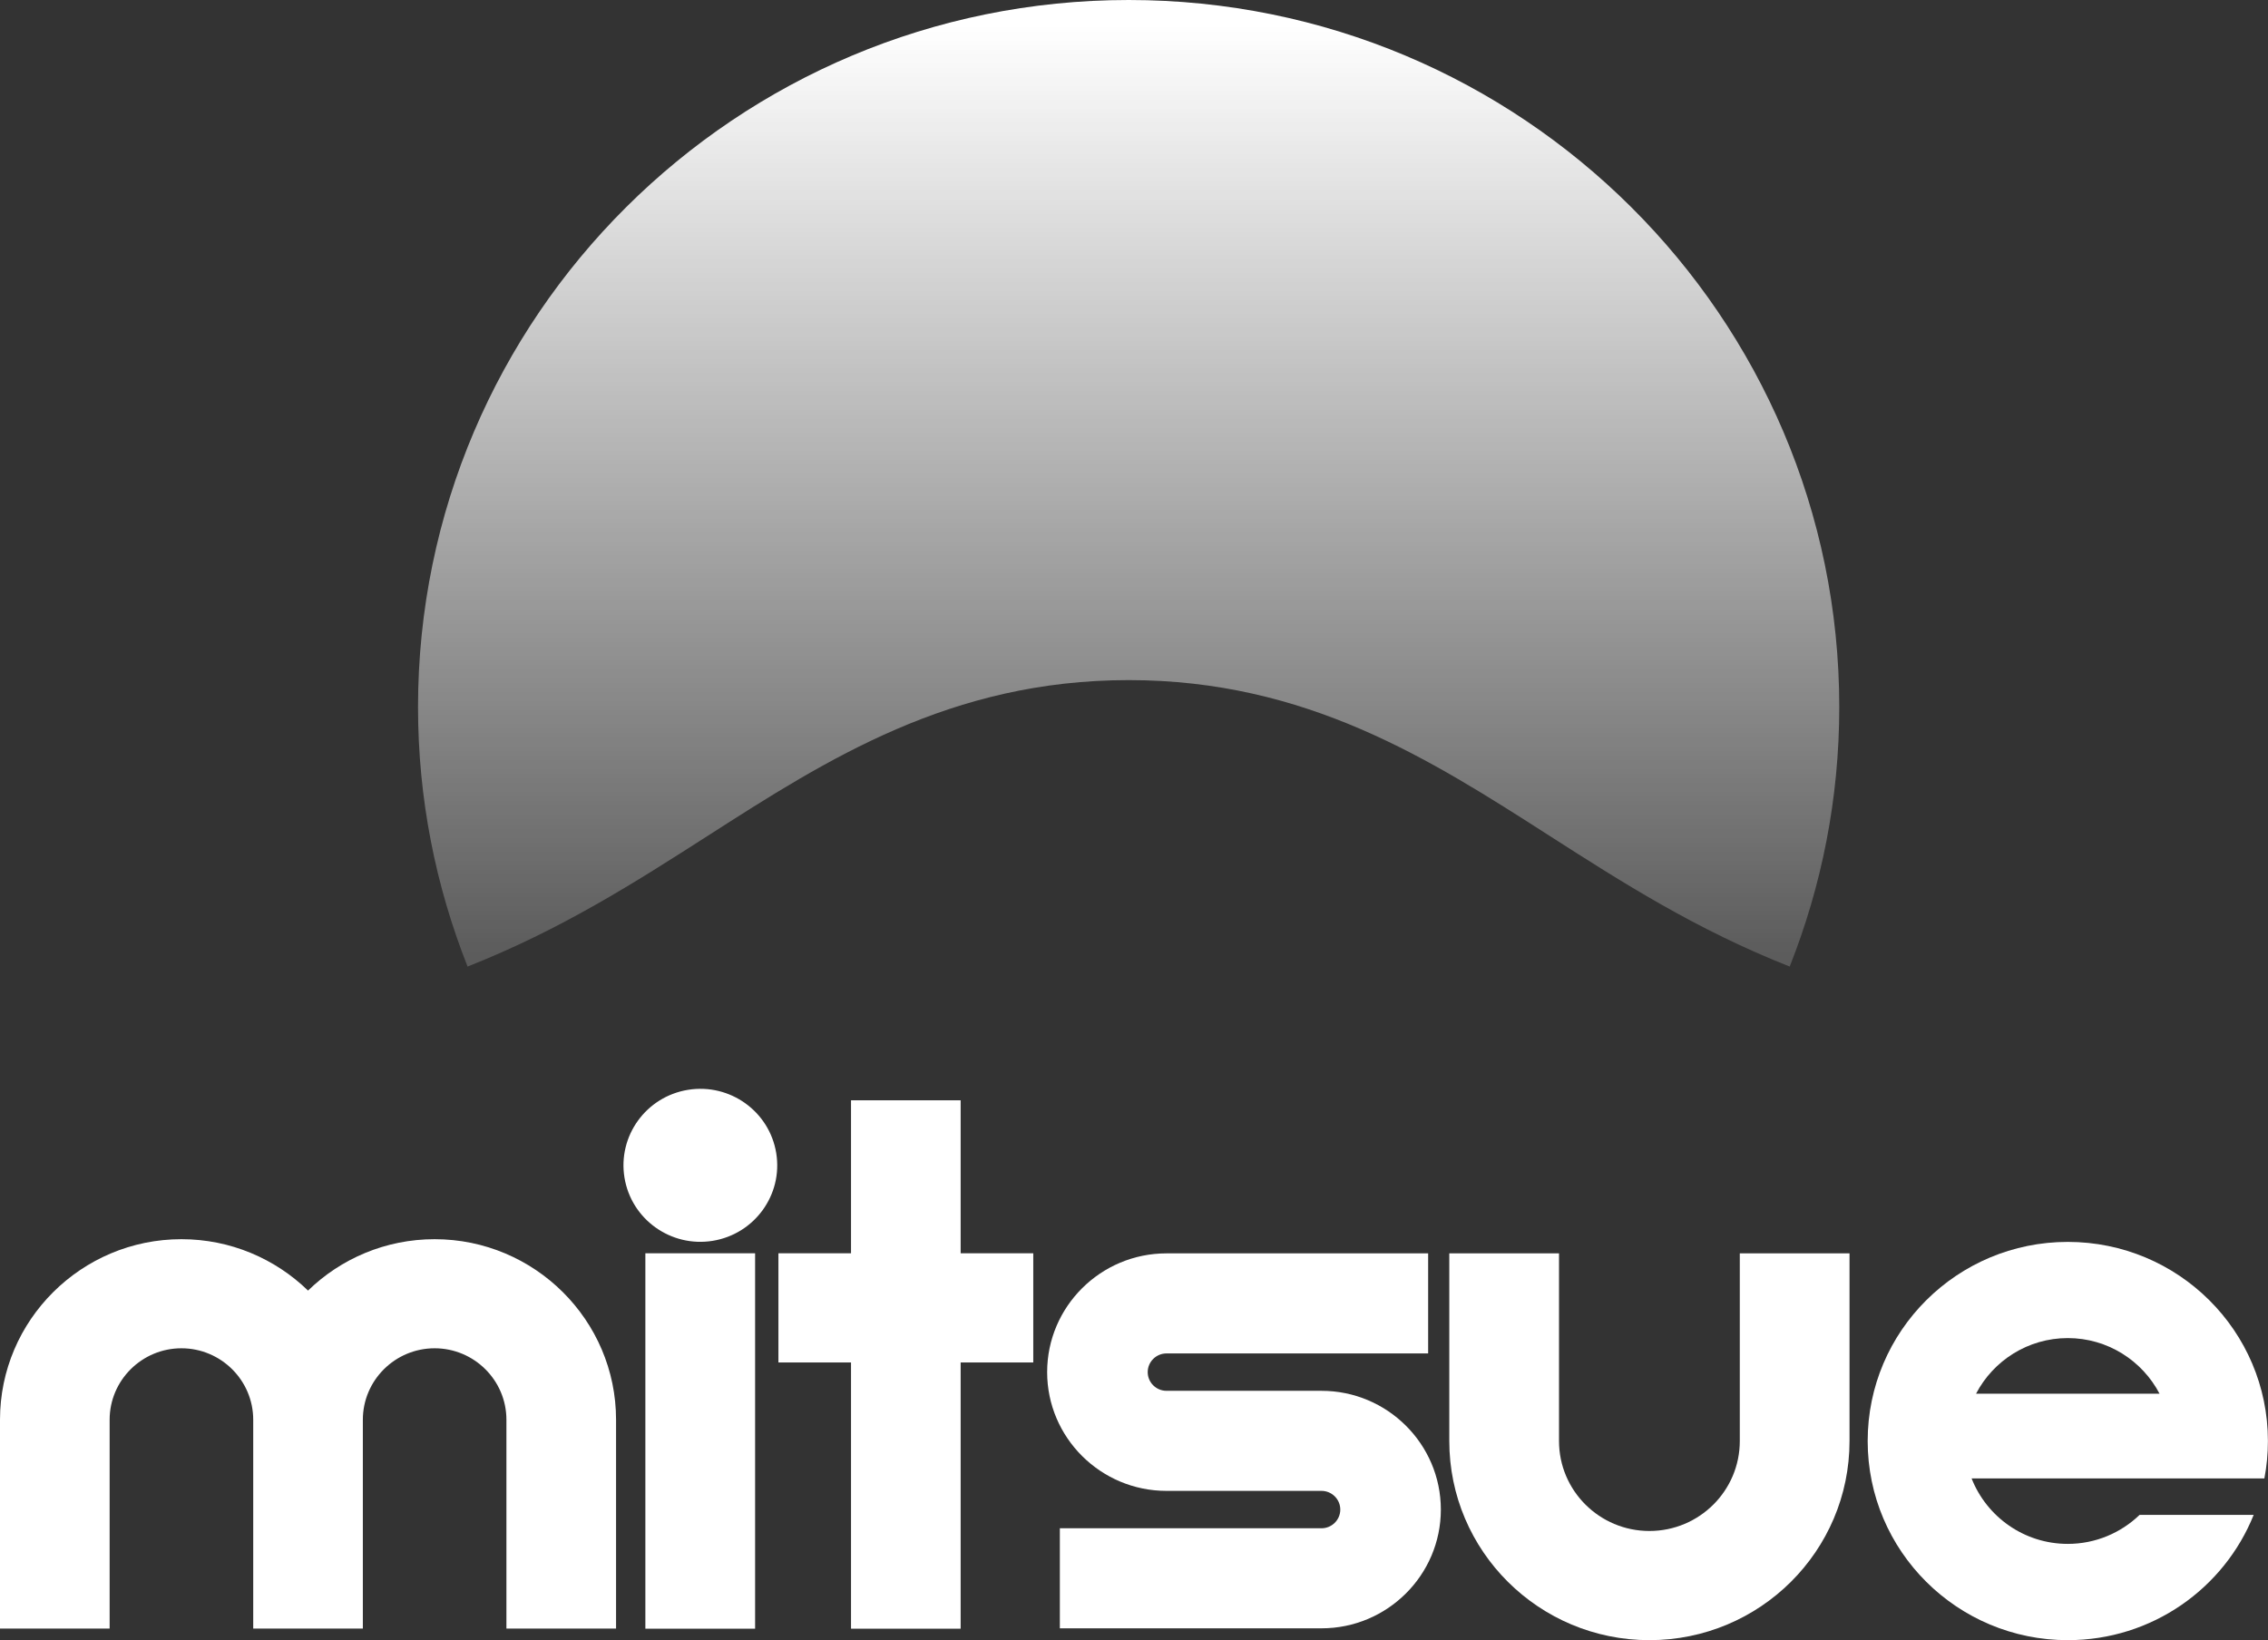 <svg width="159" height="115" viewBox="0 0 159 115" fill="none" xmlns="http://www.w3.org/2000/svg">
<rect x="0" y="0" width="159" height="115" fill="#333333" stroke="none"/>
<g clip-path="url(#clip0_58_6)">
<path d="M49.641 58.589C58.007 53.226 66.66 47.686 79.125 47.686C91.589 47.686 100.242 53.226 108.609 58.589C113.718 61.863 118.916 65.187 125.469 67.77C127.703 62.135 128.943 56.006 128.943 49.579C128.95 22.2 106.643 0 79.131 0C51.619 0 29.306 22.2 29.306 49.579C29.306 56.006 30.547 62.135 32.78 67.77C39.333 65.187 44.532 61.863 49.641 58.589Z" fill="url(#paint0_linear_58_6)"/>
<path d="M115.633 115C123.383 115 129.662 108.75 129.662 101.038V87.88H121.97V101.038C121.97 104.521 119.132 107.345 115.633 107.345C112.134 107.345 109.296 104.521 109.296 101.038V87.88H101.604V101.038C101.604 108.75 107.883 115 115.633 115Z" fill="white"/>
<path d="M92.645 114.17H74.302V107.155H92.645C93.37 107.155 93.962 106.566 93.962 105.844C93.962 105.122 93.37 104.533 92.645 104.533H81.778C77.165 104.533 73.411 100.797 73.411 96.207C73.411 91.616 77.165 87.88 81.778 87.88H100.121V94.896H81.778C81.053 94.896 80.461 95.485 80.461 96.207C80.461 96.929 81.053 97.517 81.778 97.517H92.645C97.258 97.517 101.012 101.253 101.012 105.844C101.012 110.435 97.258 114.17 92.645 114.17Z" fill="white"/>
<path d="M30.47 86.886C27.022 86.886 23.885 88.26 21.595 90.489C19.298 88.26 16.167 86.886 12.719 86.886C5.707 86.886 0 92.566 0 99.544V114.189H7.686V99.544C7.686 96.783 9.945 94.535 12.719 94.535C15.493 94.535 17.752 96.783 17.752 99.544V114.189H25.438V99.544C25.438 96.783 27.696 94.535 30.47 94.535C33.244 94.535 35.503 96.783 35.503 99.544V114.189H43.189V99.544C43.189 92.566 37.482 86.886 30.47 86.886Z" fill="white"/>
<path d="M155.252 103.659H158.746C158.911 102.811 158.994 101.931 158.994 101.038C158.994 93.326 152.714 87.076 144.964 87.076C137.215 87.076 130.935 93.326 130.935 101.038C130.935 108.75 137.215 115 144.964 115C150.875 115 155.927 111.365 157.995 106.218H149.997C148.693 107.471 146.918 108.25 144.964 108.25C141.897 108.25 139.276 106.344 138.22 103.659H155.259H155.252ZM144.964 93.82C147.764 93.82 150.188 95.409 151.397 97.72H138.532C139.741 95.403 142.171 93.82 144.964 93.82Z" fill="white"/>
<path d="M49.962 87.001C52.9 86.526 54.895 83.771 54.418 80.848C53.941 77.924 51.173 75.939 48.236 76.413C45.298 76.888 43.303 79.643 43.779 82.566C44.256 85.49 47.025 87.475 49.962 87.001Z" fill="white"/>
<path d="M52.937 87.874H45.244V114.196H52.937V87.874Z" fill="white"/>
<path d="M72.438 87.874H67.347V77.148H59.662V87.874H54.572V95.529H59.662V114.196H67.347V95.529H72.438V87.874Z" fill="white"/>
</g>
<defs>
<linearGradient id="paint0_linear_58_6" x1="79.131" y1="66.884" x2="79.131" y2="1.729" gradientUnits="userSpaceOnUse">
<stop stop-color="white" stop-opacity="0.2"/>
<stop offset="1" stop-color="white"/>
</linearGradient>
<clipPath id="clip0_58_6">
<rect width="159" height="115" fill="white"/>
</clipPath>
</defs>
</svg>
